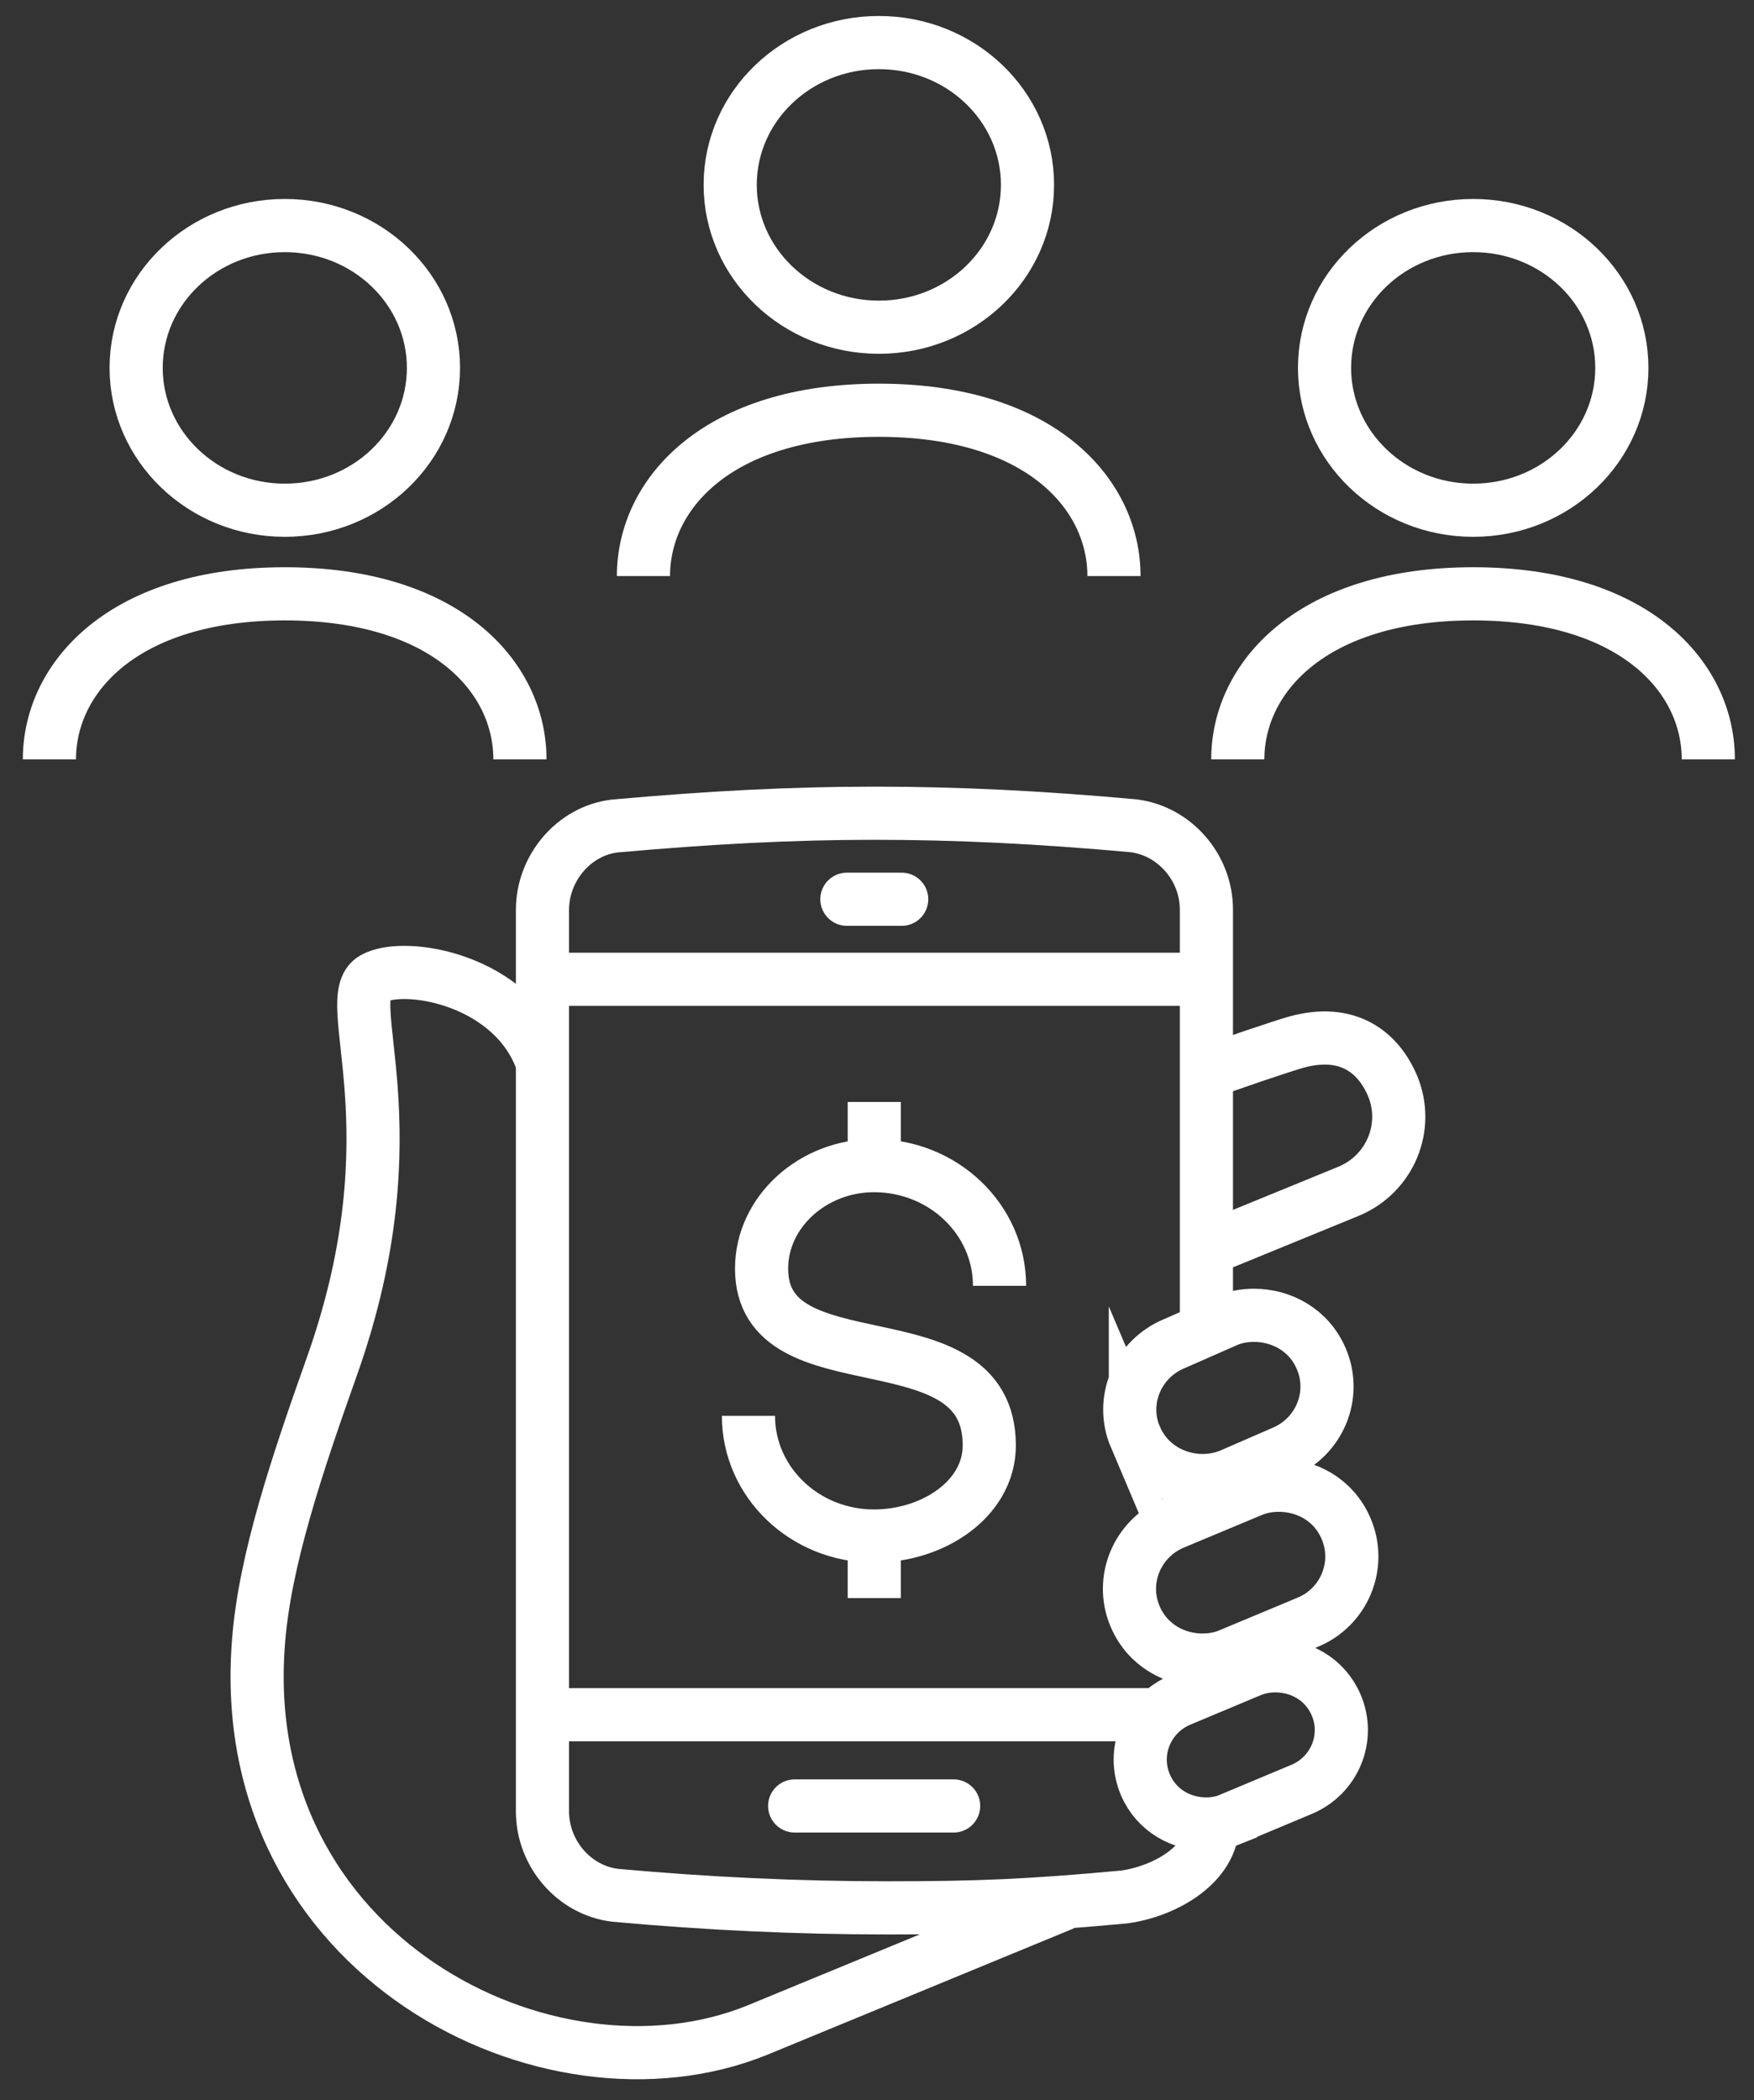 <svg width="66" height="79" viewBox="0 0 66 79" fill="none"
  xmlns="http://www.w3.org/2000/svg">
  <rect x="0" y="0" width="66" height="79" fill="#333333" stroke="none"/>
  <path d="M27.476 6.954C27.476 9.903 29.978 12.308 33.07 12.308C36.162 12.308 38.663 9.914 38.663 6.954C38.663 3.995 36.162 1.601 33.07 1.601C29.978 1.601 27.476 3.995 27.476 6.954Z" stroke="white" stroke-width="2" stroke-linejoin="round"/>
  <path d="M41.917 21.668C41.917 18.554 39.114 15.431 33.07 15.431C27.025 15.431 24.212 18.554 24.212 21.668" stroke="white" stroke-width="2" stroke-linejoin="round"/>
  <path d="M5.123 13.838C5.123 16.787 7.624 19.192 10.716 19.192C13.808 19.192 16.31 16.797 16.31 13.838C16.31 10.879 13.808 8.484 10.716 8.484C7.624 8.484 5.123 10.879 5.123 13.838Z" stroke="white" stroke-width="2" stroke-linejoin="round"/>
  <path d="M19.564 28.563C19.564 25.449 16.761 22.336 10.717 22.336C4.672 22.336 1.859 25.46 1.859 28.563" stroke="white" stroke-width="2" stroke-linejoin="round"/>
  <path d="M49.84 13.838C49.84 16.787 52.341 19.192 55.433 19.192C58.526 19.192 61.027 16.797 61.027 13.838C61.027 10.879 58.526 8.484 55.433 8.484C52.341 8.484 49.84 10.879 49.84 13.838Z" stroke="white" stroke-width="2" stroke-linejoin="round"/>
  <path d="M64.281 28.563C64.281 25.449 61.478 22.336 55.434 22.336C49.389 22.336 46.576 25.46 46.576 28.563" stroke="white" stroke-width="2" stroke-linejoin="round"/>
  <path d="M37.611 48.364C37.611 45.867 35.496 43.843 32.887 43.843C30.579 43.843 28.657 45.59 28.657 47.717C28.657 52.3 37.225 49.34 37.225 54.365C37.225 56.389 35.099 57.776 32.887 57.776C30.279 57.776 28.163 55.752 28.163 53.255" stroke="white" stroke-width="2" stroke-linejoin="round"/>
  <path d="M32.898 43.853V41.448" stroke="white" stroke-width="2" stroke-linejoin="round"/>
  <path d="M32.898 60.109V57.787" stroke="white" stroke-width="2" stroke-miterlimit="10"/>
  <path d="M20.401 39.949C19.317 36.835 15.215 36.147 14.056 36.804C12.724 37.565 15.677 42.394 12.499 51.365C11.189 55.054 9.965 58.671 9.729 61.733C8.773 73.56 20.648 79.54 28.485 76.365L40.027 71.608" stroke="white" stroke-width="2" stroke-miterlimit="10"/>
  <path d="M45.395 49.998V34.215C45.395 32.633 44.203 31.256 42.657 31.061C39.136 30.742 36.033 30.588 32.909 30.588C29.784 30.588 26.671 30.752 23.117 31.071C21.603 31.256 20.412 32.643 20.412 34.225V68.135C20.412 69.717 21.603 71.105 23.149 71.289C26.671 71.608 30.031 71.762 33.424 71.762C36.817 71.762 38.76 71.68 42.314 71.351C43.903 71.125 45.631 70.087 45.631 68.587" stroke="white" stroke-width="2" stroke-miterlimit="10"/>
  <path d="M50.656 57.509C50.184 56.389 49.131 55.865 48.122 55.865C47.768 55.865 47.414 55.927 47.102 56.06L44.171 57.283C42.786 57.859 42.131 59.431 42.711 60.797C43.184 61.907 44.236 62.442 45.245 62.442C45.599 62.442 45.953 62.38 46.265 62.246L49.196 61.023C50.581 60.458 51.236 58.876 50.656 57.509Z" stroke="white" stroke-width="2" stroke-miterlimit="10"/>
  <path d="M46.307 68.422L48.959 67.312C50.216 66.798 50.806 65.37 50.28 64.137C49.851 63.13 48.895 62.657 47.993 62.657C47.671 62.657 47.349 62.719 47.07 62.832L44.418 63.942C43.162 64.466 42.571 65.884 43.097 67.127C43.527 68.134 44.482 68.607 45.384 68.607C45.706 68.607 46.028 68.545 46.307 68.432V68.422Z" stroke="white" stroke-width="2" stroke-miterlimit="10"/>
  <path d="M42.722 54.046C43.194 55.156 44.257 55.69 45.256 55.69C45.61 55.69 45.965 55.618 46.276 55.495L48.262 54.632C49.647 54.057 50.302 52.484 49.722 51.118C49.25 49.998 48.187 49.474 47.188 49.474C46.834 49.474 46.48 49.535 46.168 49.669L44.182 50.542C42.797 51.118 42.142 52.69 42.722 54.057V54.046Z" stroke="white" stroke-width="2" stroke-miterlimit="10"/>
  <path d="M29.902 67.929H35.883" stroke="white" stroke-width="2" stroke-miterlimit="10" stroke-linecap="round"/>
  <path d="M31.867 33.824H33.929" stroke="white" stroke-width="2" stroke-miterlimit="10" stroke-linecap="round"/>
  <path d="M20.401 64.497H43.581" stroke="white" stroke-width="2" stroke-miterlimit="10"/>
  <path d="M20.401 36.835H45.395" stroke="white" stroke-width="2" stroke-miterlimit="10"/>
  <path d="M45.395 46.998L50.742 44.809C52.309 44.162 53.05 42.384 52.395 40.832C51.858 39.579 50.72 38.664 48.777 39.199C48.294 39.332 46.039 40.093 45.395 40.349" stroke="white" stroke-width="2" stroke-miterlimit="10"/>
</svg>
